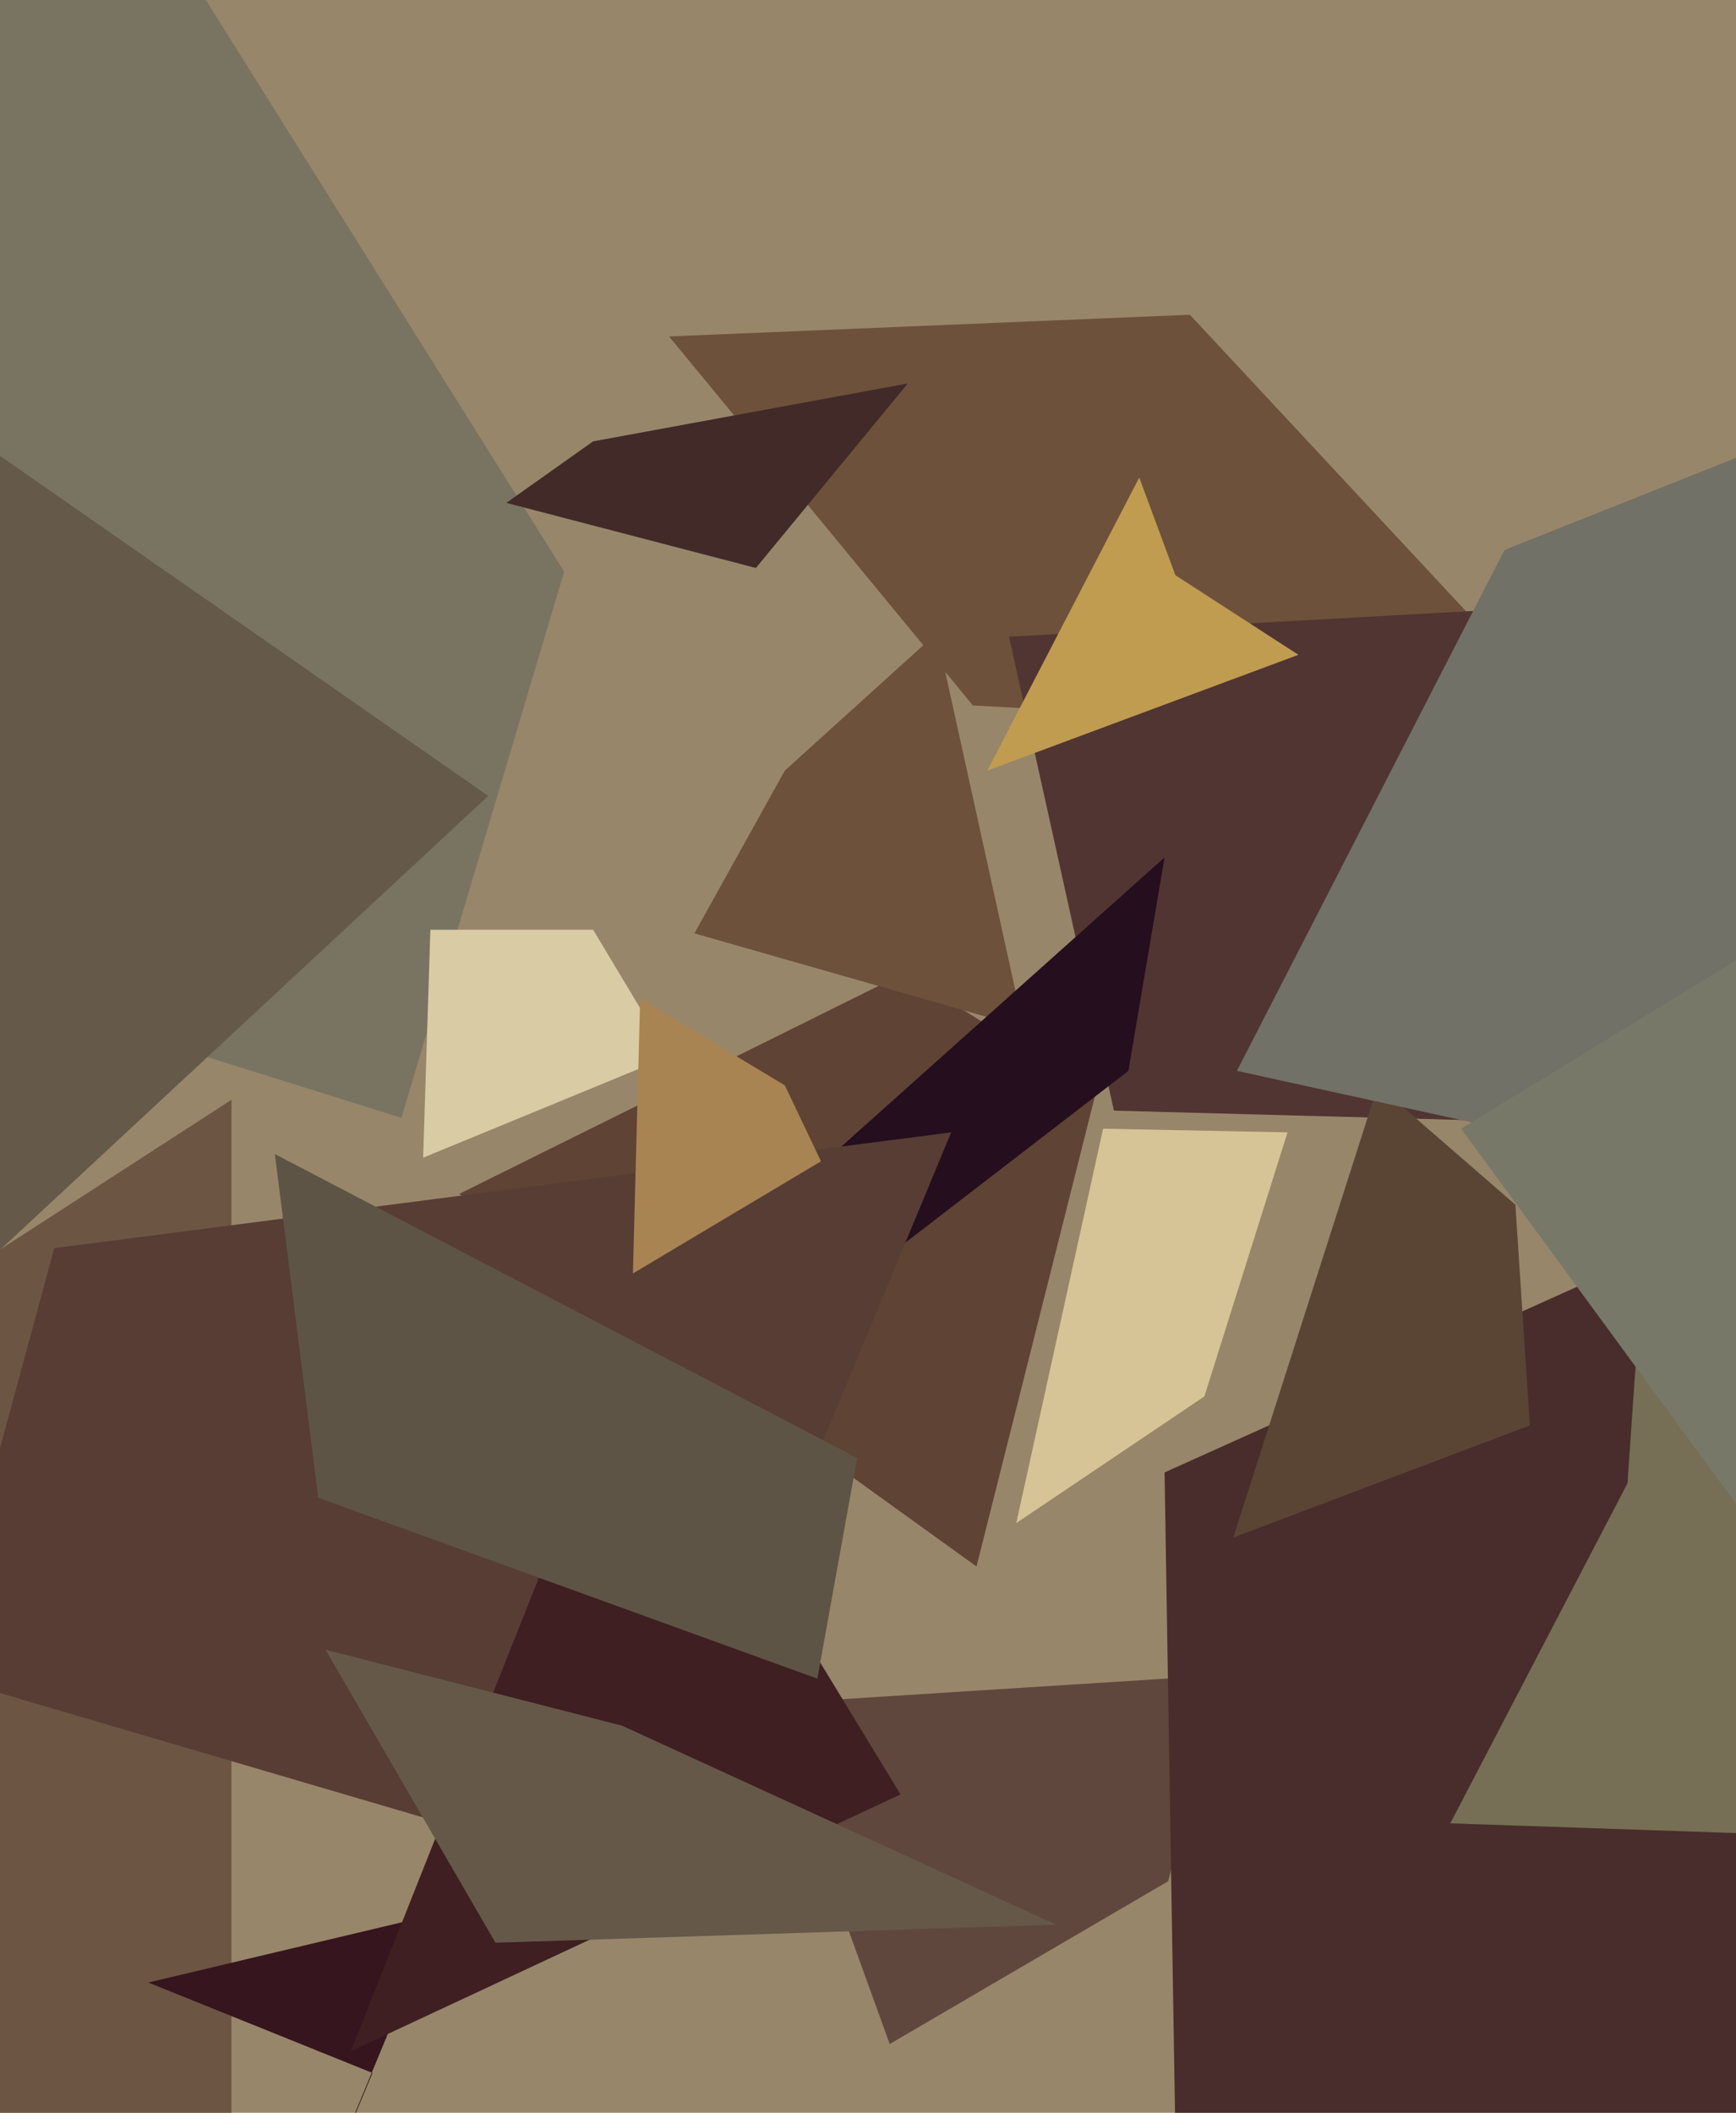 <svg xmlns="http://www.w3.org/2000/svg" width="480px" height="584px">
  <rect width="480" height="584" fill="rgb(152,134,106)"/>
  <polygon points="111,309 -20,268 3,-86 156,158" fill="rgb(121,116,98)"/>
  <polygon points="185,292 117,320 119,257 164,257" fill="rgb(217,204,165)"/>
  <polygon points="438,204 269,195 185,93 329,87" fill="rgb(109,81,59)"/>
  <polygon points="270,433 127,330 250,269 303,302" fill="rgb(95,67,52)"/>
  <polygon points="140,139 164,122 251,106 209,157" fill="rgb(65,42,40)"/>
  <polygon points="-7,352 -301,272 0,126 135,220" fill="rgb(101,89,73)"/>
  <polygon points="192,258 217,213 259,175 283,284" fill="rgb(109,81,59)"/>
  <polygon points="246,565 212,471 338,463 323,520" fill="rgb(96,71,61)"/>
  <polygon points="333,386 281,421 305,312 356,313" fill="rgb(215,196,150)"/>
  <polygon points="420,310 308,307 279,176 441,167" fill="rgb(81,53,50)"/>
  <polygon points="64,592 7,700 -140,436 64,304" fill="rgb(108,86,67)"/>
  <polygon points="581,786 325,591 322,407 542,308" fill="rgb(72,45,44)"/>
  <polygon points="423,394 341,425 381,300 419,333" fill="rgb(90,69,53)"/>
  <polygon points="70,652 103,573 41,548 121,529" fill="rgb(54,21,31)"/>
  <polygon points="225,363 218,330 322,237 312,296" fill="rgb(37,14,30)"/>
  <polygon points="548,509 401,504 450,410 460,265" fill="rgb(118,111,85)"/>
  <polygon points="177,520 -17,463 15,345 263,313" fill="rgb(87,61,52)"/>
  <polygon points="97,567 153,426 210,432 249,496" fill="rgb(63,31,34)"/>
  <polygon points="739,383 342,296 416,152 494,121" fill="rgb(113,113,104)"/>
  <polygon points="607,415 481,417 404,312 533,233" fill="rgb(120,120,104)"/>
  <polygon points="359,181 273,213 315,132 325,159" fill="rgb(192,156,80)"/>
  <polygon points="226,464 88,414 76,319 237,403" fill="rgb(94,84,69)"/>
  <polygon points="175,352 177,276 217,300 227,321" fill="rgb(169,132,83)"/>
  <polygon points="292,532 137,537 90,456 172,477" fill="rgb(101,88,73)"/>
</svg>